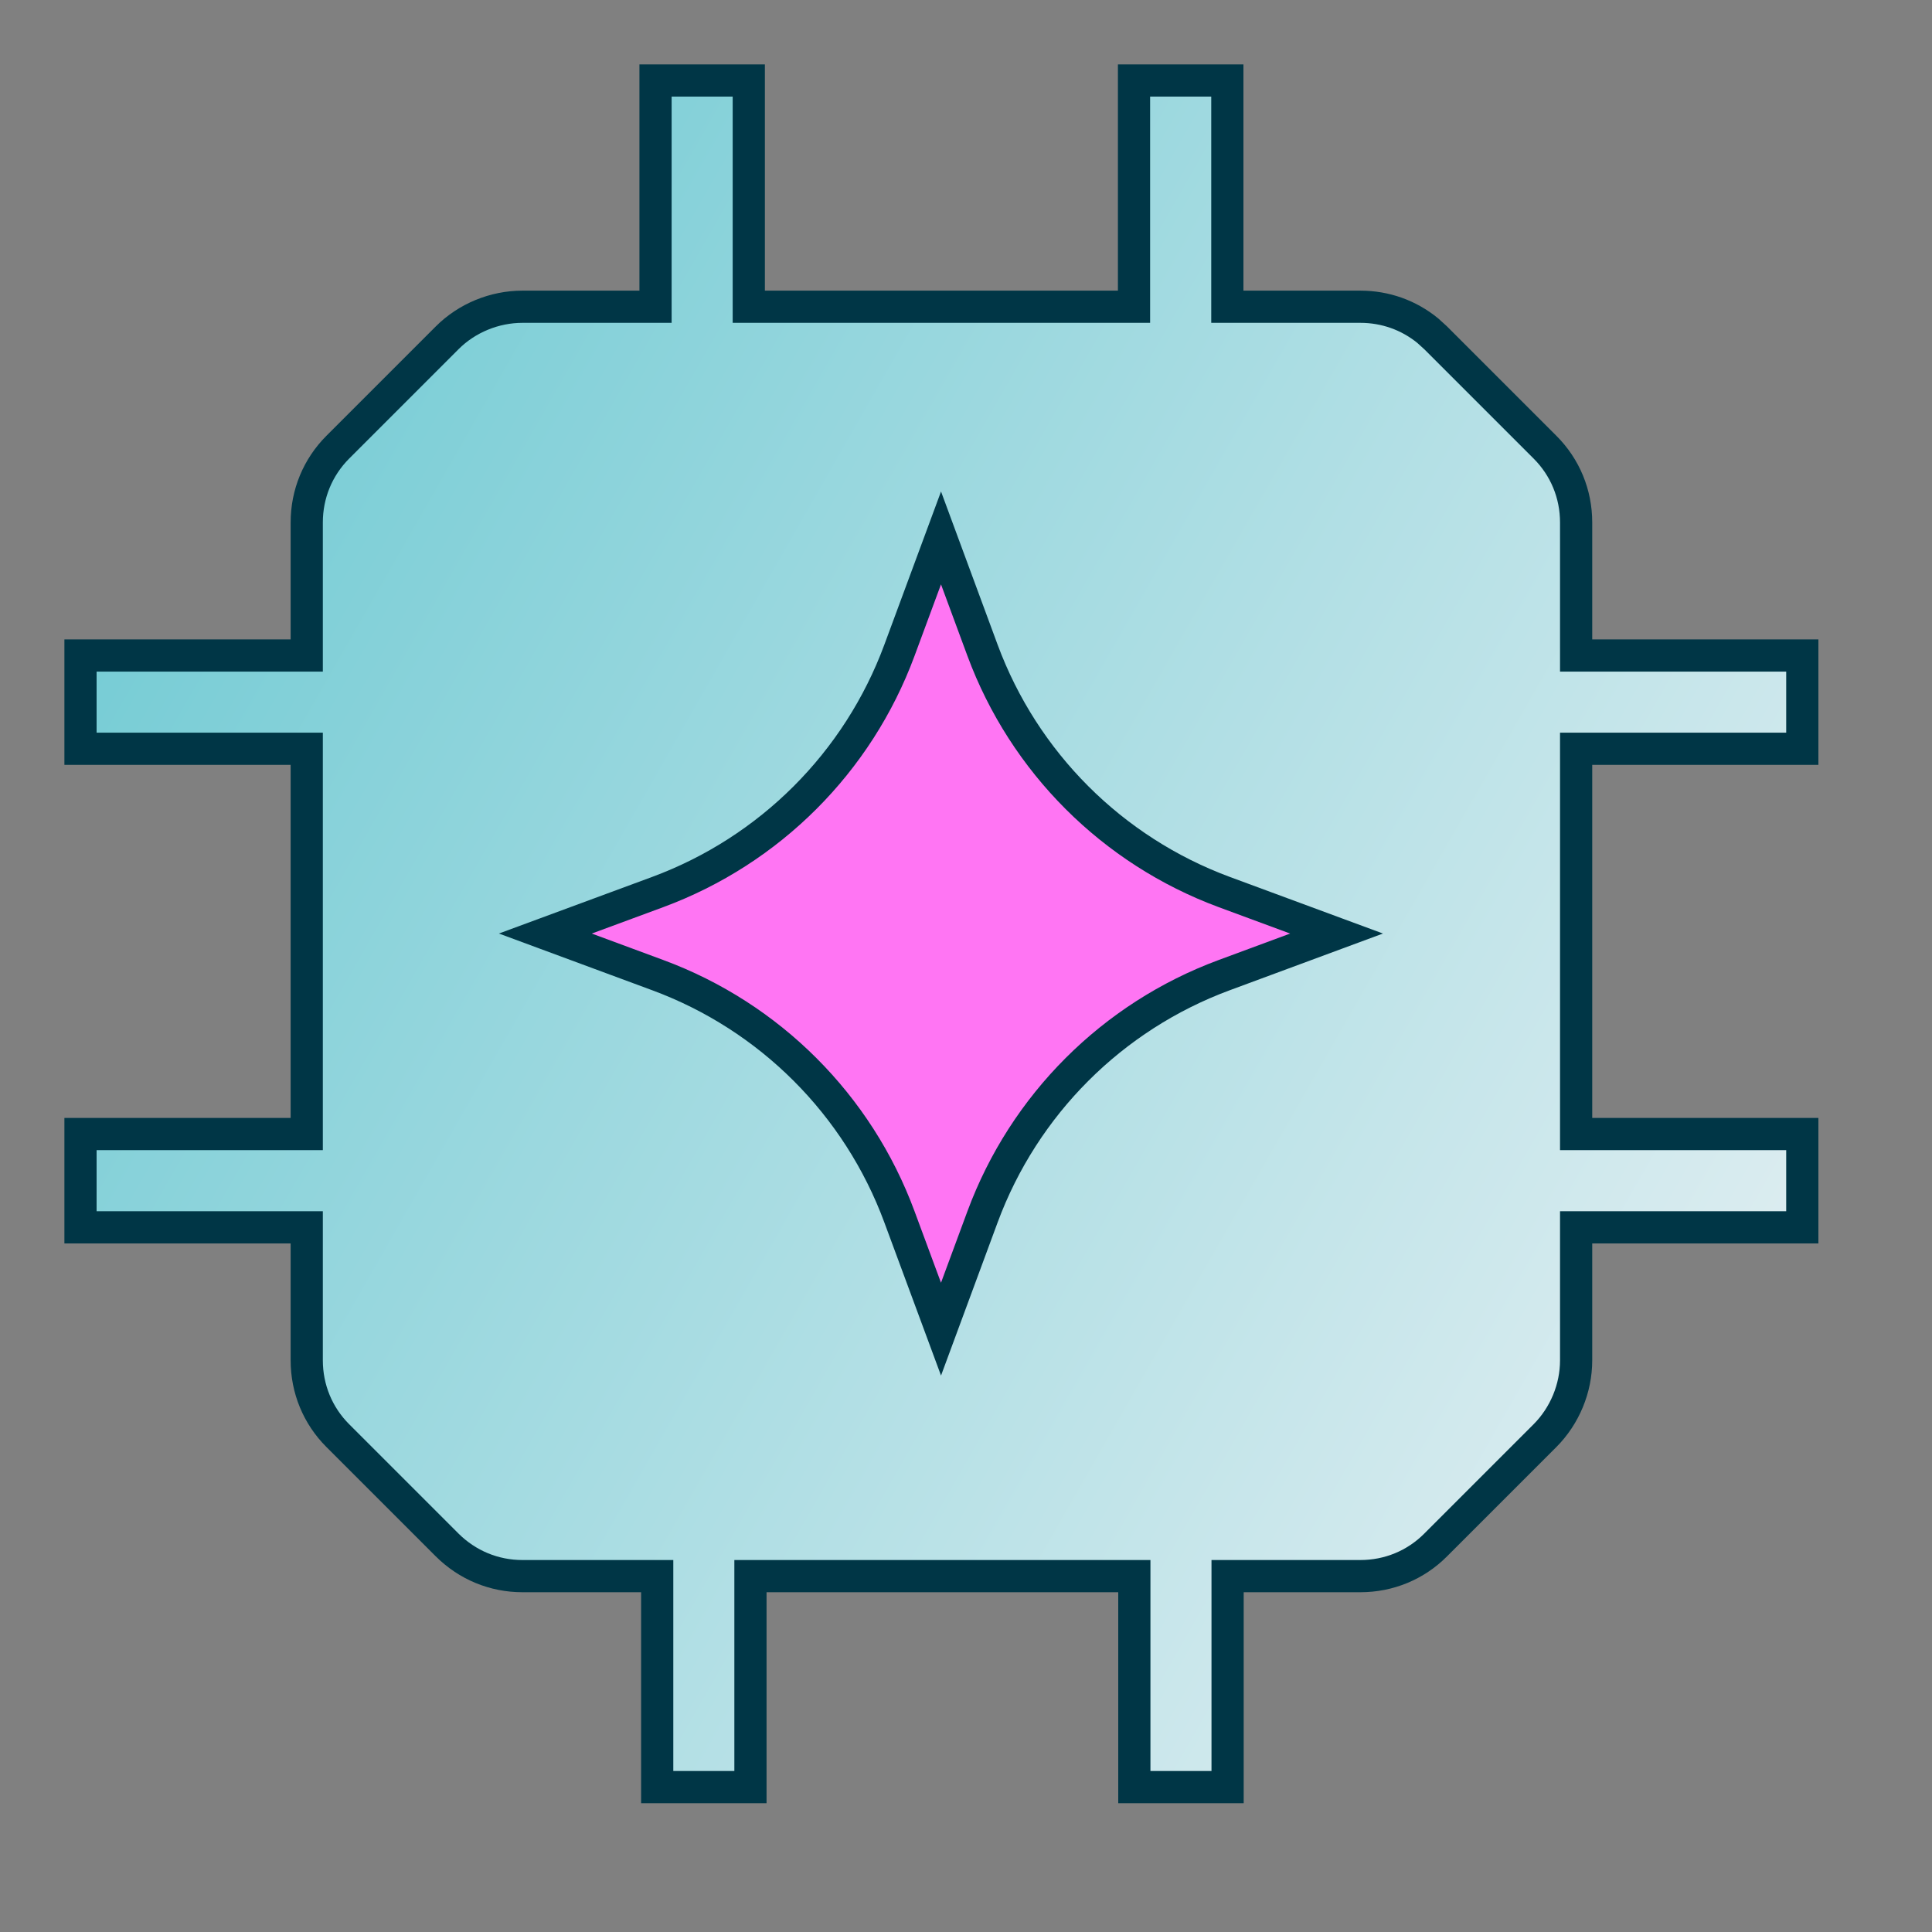 <svg width="30" height="30" viewBox="0 0 30 30" fill="none" xmlns="http://www.w3.org/2000/svg">
<rect x="0" y="0" width="30" height="30" fill="#808080" stroke="none"/>
<path d="M11.627 1.25V4.763H17.609V1.25H19.058V4.763H21.123C21.51 4.763 21.875 4.893 22.171 5.135L22.293 5.246L23.991 6.944C24.303 7.256 24.474 7.67 24.474 8.113V10.179H27.986V11.627H24.474V17.609H27.986V19.058H24.474V21.123C24.474 21.558 24.298 21.983 23.991 22.292L22.292 23.991C21.981 24.303 21.566 24.474 21.123 24.474H19.062V27.75H17.614V24.474H11.653V27.75H10.205V24.474H8.113C7.671 24.474 7.258 24.303 6.943 23.99L5.245 22.292C4.934 21.981 4.763 21.566 4.763 21.123V19.058H1.25V17.609H4.763V11.627H1.25V10.179H4.763V8.113C4.763 7.67 4.934 7.256 5.245 6.944L6.944 5.245C7.25 4.939 7.678 4.763 8.113 4.763H10.179V1.25H11.627Z" fill="url(#paint0_linear_5935_9784)" stroke="#003646" stroke-width="0.5"/>
<path d="M15.257 10.099C15.901 11.837 17.271 13.207 19.009 13.851L20.754 14.496L19.009 15.142C17.271 15.785 15.901 17.155 15.257 18.894L14.612 20.639L13.966 18.894C13.323 17.155 11.953 15.785 10.214 15.142L8.468 14.496L10.214 13.851C11.953 13.207 13.323 11.837 13.966 10.099L14.612 8.353L15.257 10.099Z" fill="#FF75F3" stroke="#003646" stroke-width="0.5"/>
<defs>
<linearGradient id="paint0_linear_5935_9784" x1="0.524" y1="7.254" x2="28.934" y2="23.491" gradientUnits="userSpaceOnUse">
<stop stop-color="#6FCAD3"/>
<stop offset="1" stop-color="#E7F0F3"/>
</linearGradient>
</defs>
</svg>
